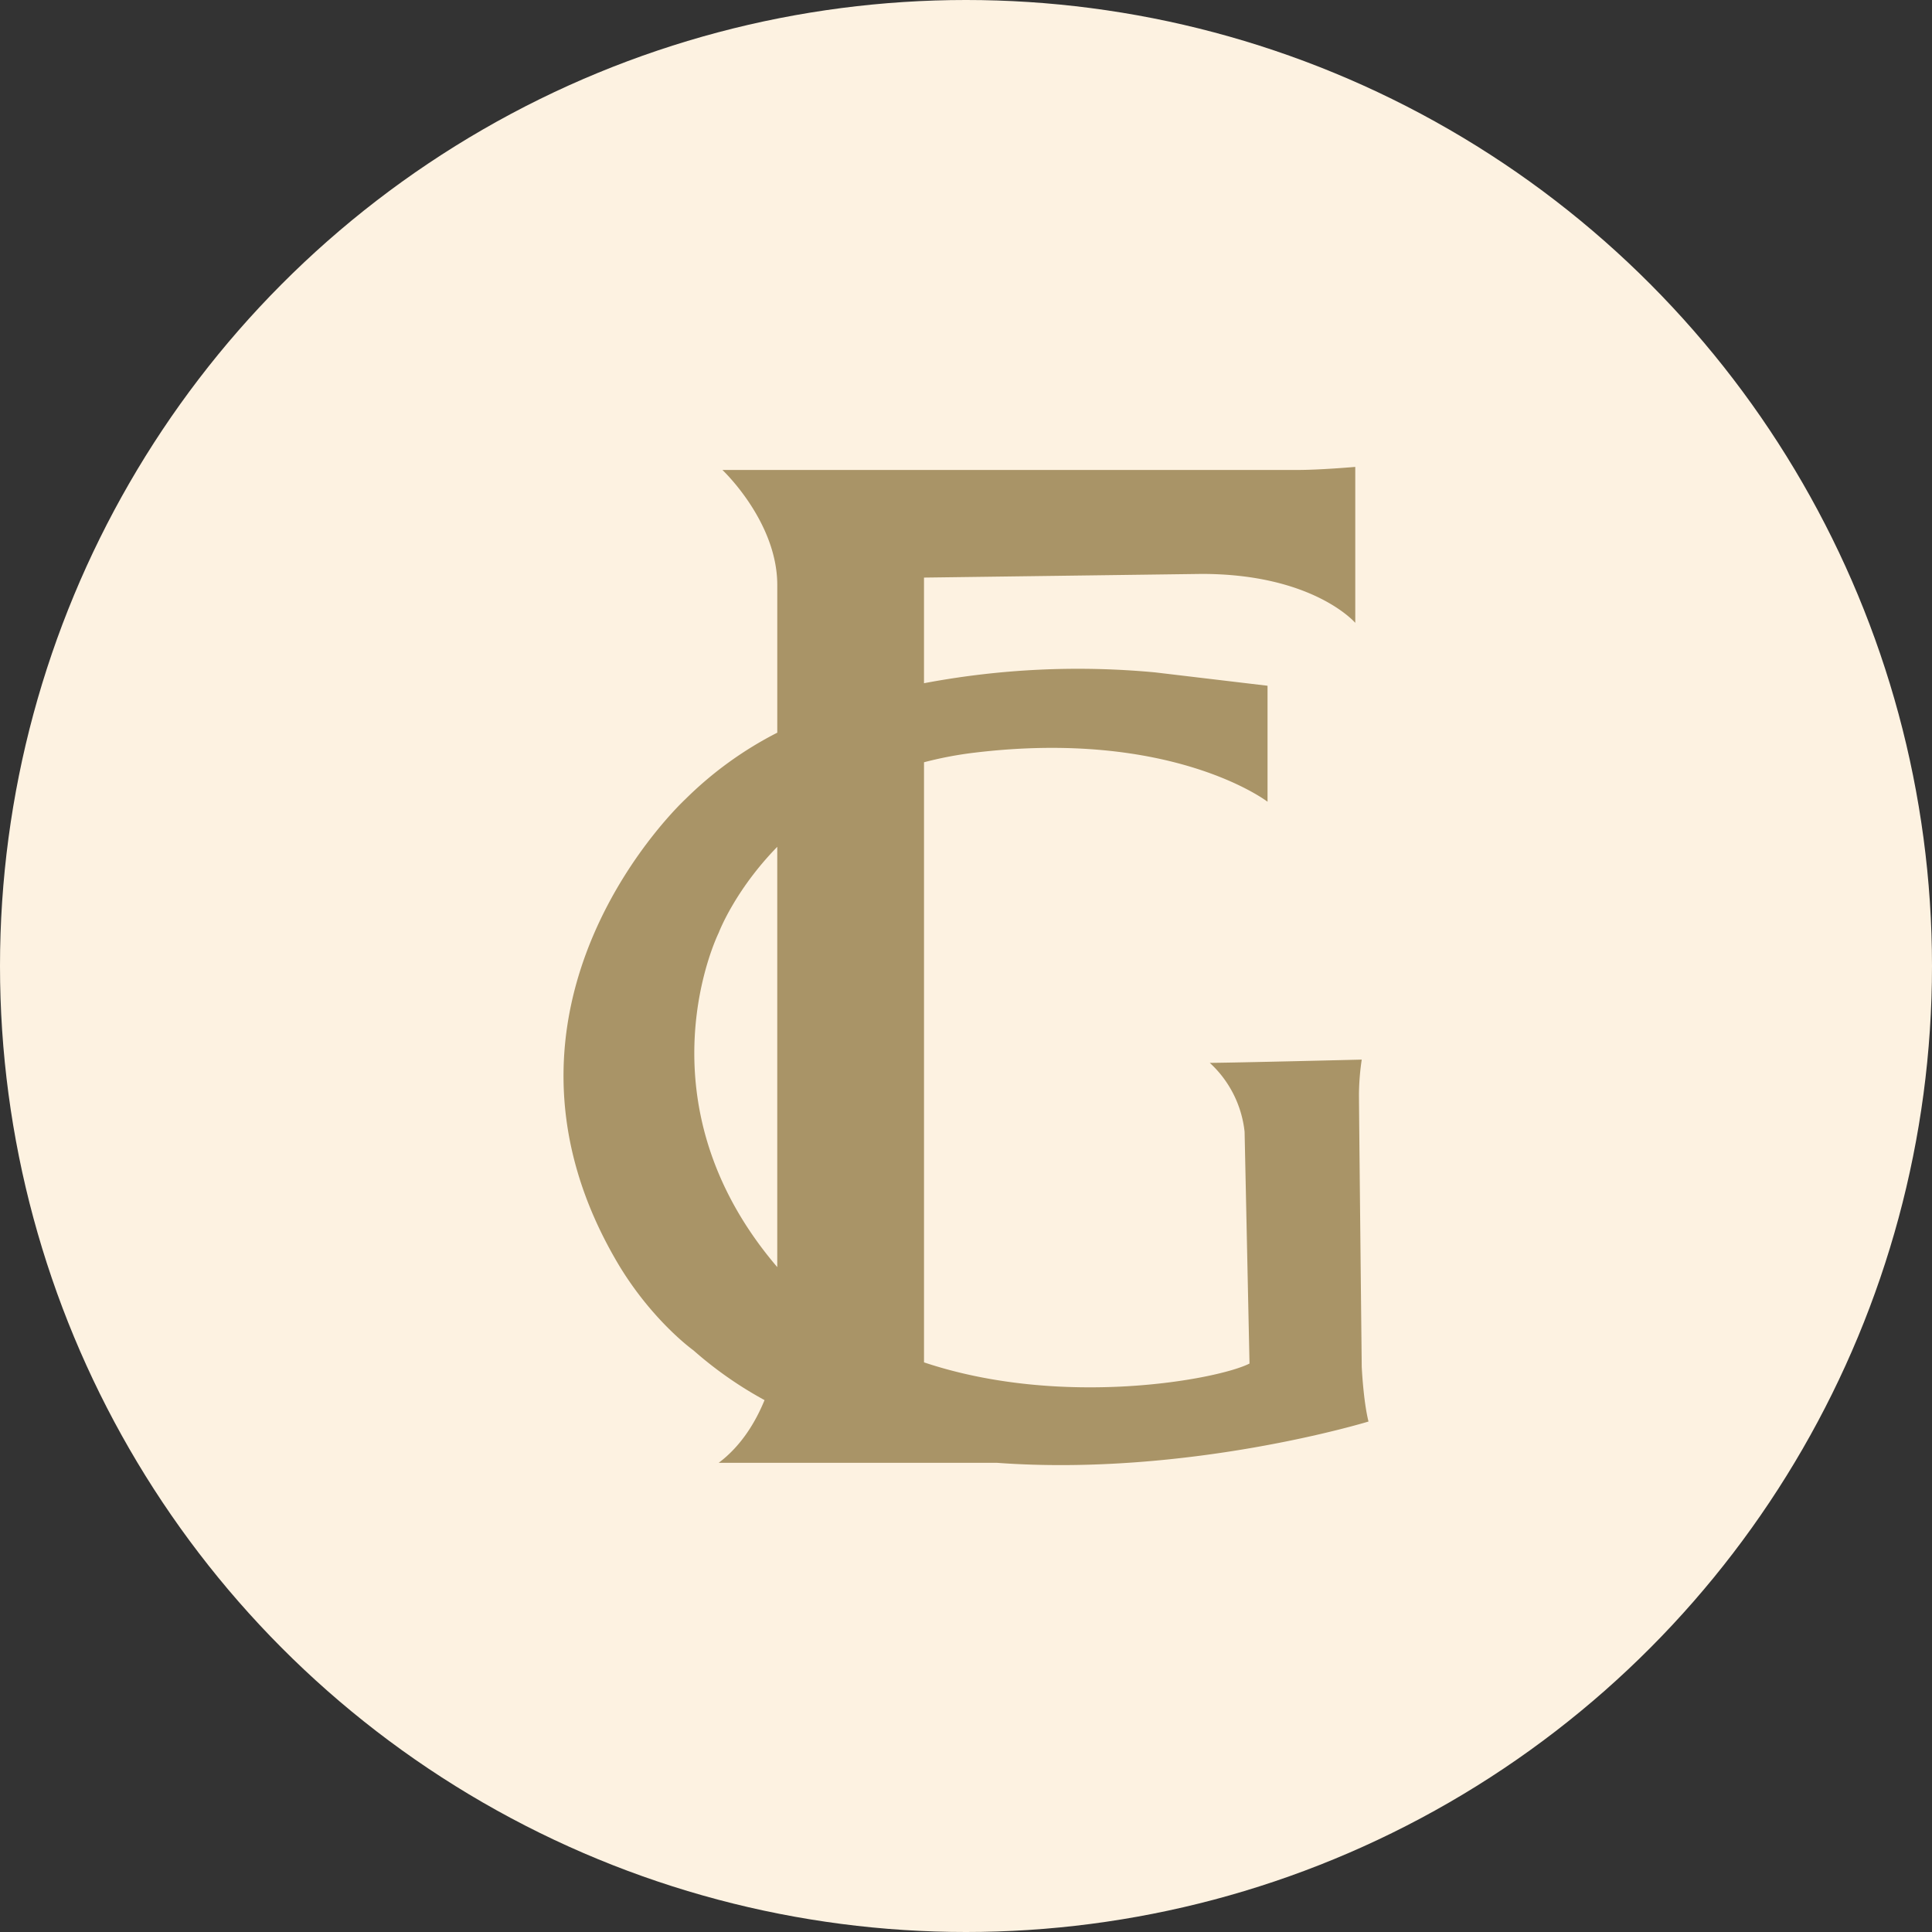 <svg width="120" height="120" fill="none" xmlns="http://www.w3.org/2000/svg"><rect width="100%" height="100%" fill="#333333" stroke="none"/><circle cx="60" cy="60" r="60" fill="#FDF2E1"/><path d="M85 88.294c-.324-1.292-.42-3.4-.42-3.4s-.172-15.914-.172-16.96c.008-.71.066-1.419.172-2.12 0 0-8.242.202-9.438.202a6.795 6.795 0 012.162 4.279l.305 14.397c-1.933.989-11.629 2.799-20.217-.073V47.345a23.335 23.335 0 013.174-.6c12.286-1.468 18.163 3.052 18.163 3.052v-7.204l-6.99-.831c-4.79-.447-9.62-.22-14.348.674v-6.561l17.25-.228c6.942 0 9.537 3.039 9.537 3.039V29s-2.162.19-3.585.19H44.87s3.408 3.198 3.408 7.148v9.17a22.823 22.823 0 00-5.713 4.136s-13.838 12.775-4.08 29.009c2.1 3.444 4.58 5.215 4.58 5.215a24.13 24.13 0 004.422 3.095c-.539 1.318-1.42 2.824-2.846 3.894h17.266C73.784 91.733 85 88.294 85 88.294zM44.64 57.938s.98-2.618 3.637-5.34v26.104c-8.826-10.331-3.637-20.764-3.637-20.764z" fill="#A99467"/></svg>